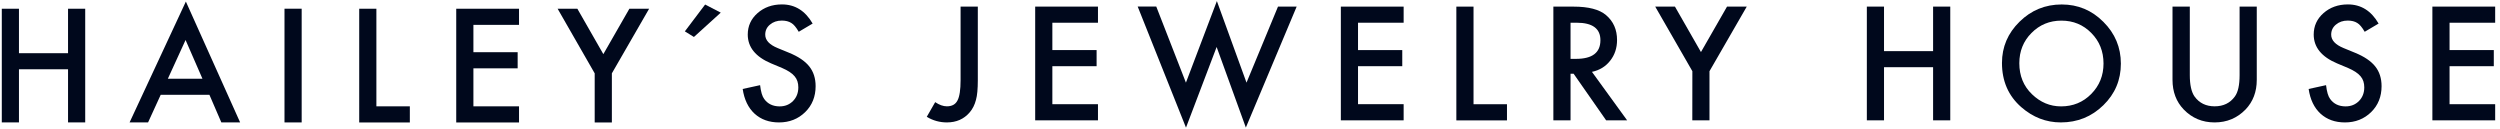 <svg xml:space="preserve" style="enable-background:new 0 0 4192.5 215.8;" viewBox="0 0 4192.5 215.8" y="0px" x="0px" xmlns:xlink="http://www.w3.org/1999/xlink" xmlns="http://www.w3.org/2000/svg" id="Lager_1" version="1.1">
<style type="text/css">
	.st0{fill:#00081C;}
</style>
<g>
	<path d="M31.8,89.2h82.3V14.6h28.8v190.7h-28.8v-89.1H31.8v89.1H3V14.6h28.8V89.2z" class="st0"></path>
	<path d="M351.2,159h-81.7l-21.2,46.3h-31L311.7,2.6l91,202.7h-31.5L351.2,159z M339.5,132l-28.3-64.9L281.5,132H339.5z" class="st0"></path>
	<path d="M505.9,14.6v190.7h-28.8V14.6H505.9z" class="st0"></path>
	<path d="M631.2,14.6v163.7h56.1v27.1h-84.9V14.6H631.2z" class="st0"></path>
	<path d="M870.4,41.7h-76.5v45.8h74.2v27.1h-74.2v63.7h76.5v27.1H765.1V14.6h105.3L870.4,41.7L870.4,41.7z" class="st0"></path>
	<path d="M997.3,123L935.1,14.6h33.1l43.6,76.2l43.7-76.2h33.1L1026.1,123v82.4h-28.8V123z" class="st0"></path>
</g>
<g>
	<path d="M1208.7,21.2l-45,40.8l-15.2-9.4l34-45L1208.7,21.2z" class="st0"></path>
</g>
<g>
	<path d="M1362.8,39.5l-23.3,13.8c-4.4-7.6-8.5-12.5-12.5-14.8c-4.1-2.6-9.4-4-15.9-4c-8,0-14.6,2.3-19.9,6.8
		c-5.3,4.4-7.9,10-7.9,16.8c0,9.3,6.9,16.8,20.8,22.5l19,7.8c15.5,6.3,26.8,13.9,34,22.9s10.7,20.1,10.7,33.2
		c0,17.5-5.8,32-17.5,43.5c-11.8,11.5-26.4,17.3-43.9,17.3c-16.6,0-30.2-4.9-41-14.7c-10.6-9.8-17.3-23.6-19.9-41.4l29.2-6.4
		c1.3,11.2,3.6,18.9,6.9,23.2c5.9,8.2,14.6,12.4,25.9,12.4c9,0,16.4-3,22.4-9c5.9-6,8.9-13.6,8.9-22.9c0-3.7-0.5-7.1-1.5-10.2
		c-1-3.1-2.6-5.9-4.8-8.5c-2.2-2.6-5-5-8.5-7.3s-7.6-4.4-12.4-6.5l-18.4-7.7c-26.1-11-39.2-27.2-39.2-48.4
		c0-14.3,5.5-26.3,16.4-35.9c11-9.7,24.6-14.6,40.9-14.6C1333.3,7.4,1350.4,18.1,1362.8,39.5z" class="st0"></path>
	<path d="M1639.8,11.1v123.4c0,14.7-1,25.7-3.1,33c-2.1,8.2-5.6,15.2-10.5,20.9c-9.6,11.3-22.4,16.9-38.3,16.9
		c-12,0-23.3-3.1-33.7-9.4l14.1-24.6c7,4.7,13.5,7,19.6,7c8.6,0,14.5-3.3,17.8-9.8c3.5-6.5,5.2-17.9,5.2-34.1V11.1H1639.8z" class="st0"></path>
	<path d="M1841.3,38.1h-76.5V84h74.2v27h-74.2v63.7h76.5v27.1H1736V11.1h105.3V38.1z" class="st0"></path>
	<path d="M1939.1,11.1l49.7,127.5l51.9-136.8l49.7,136.8l52.8-127.5h31.3l-85.2,202.8l-49-135.1L1988.9,214l-81-203
		h31.2V11.1z" class="st0"></path>
	<path d="M2353.9,38.1h-76.5V84h74.2v27h-74.2v63.7h76.5v27.1h-105.3V11.1h105.3V38.1z" class="st0"></path>
	<path d="M2471.1,11.1v163.7h56.1v27.1h-84.9V11.1H2471.1z" class="st0"></path>
	<path d="M2669.7,120.5l59,81.3h-35.2l-54.5-78.1h-5.2v78.1H2605V11.1h33.7c25.2,0,43.4,4.7,54.6,14.2
		c12.4,10.5,18.5,24.5,18.5,41.8c0,13.5-3.9,25.1-11.6,34.8C2692.6,111.6,2682.4,117.8,2669.7,120.5z M2633.9,98.7h9.1
		c27.3,0,40.9-10.4,40.9-31.3c0-19.5-13.3-29.3-39.8-29.3h-10.3v60.6H2633.9z" class="st0"></path>
	<path d="M2838.1,119.4l-62.3-108.3h33.1l43.6,76.2l43.7-76.2h33.1l-62.5,108.3v82.4H2838L2838.1,119.4L2838.1,119.4z" class="st0"></path>
	<path d="M3159.5,85.7h82.3V11.1h28.8v190.7h-28.8v-89.1h-82.3v89.1h-28.8V11.1h28.8V85.7z" class="st0"></path>
	<path d="M3357.3,105.6c0-26.8,9.8-49.9,29.5-69.2c19.6-19.3,43.2-28.9,70.7-28.9c27.2,0,50.5,9.7,69.9,29.2
		c19.5,19.4,29.3,42.8,29.3,70c0,27.4-9.8,50.7-29.4,69.8c-19.7,19.2-43.4,28.8-71.3,28.8c-24.6,0-46.7-8.5-66.3-25.6
		C3368.1,160.8,3357.3,136.1,3357.3,105.6z M3386.4,106c0,21.1,7.1,38.4,21.2,52c14.1,13.6,30.3,20.4,48.8,20.4
		c20,0,36.9-6.9,50.6-20.8c13.8-14,20.6-31,20.6-51.1c0-20.3-6.8-37.4-20.4-51.1c-13.5-13.8-30.2-20.8-50.2-20.8
		c-19.8,0-36.6,6.9-50.3,20.8C3393.2,69,3386.4,85.9,3386.4,106z" class="st0"></path>
	<path d="M3672.3,11.1V126c0,16.4,2.7,28.4,8,35.9c8,11,19.2,16.4,33.7,16.4c14.6,0,25.9-5.5,33.8-16.4
		c5.4-7.3,8-19.3,8-35.9V11.1h28.8v122.8c0,20.1-6.3,36.6-18.8,49.7c-14.1,14.5-31.4,21.7-51.9,21.7s-37.8-7.2-51.8-21.7
		c-12.5-13-18.8-29.6-18.8-49.7V11.1H3672.3z" class="st0"></path>
	<path d="M3988.9,39.5l-23.3,13.8c-4.4-7.6-8.5-12.5-12.5-14.8c-4.1-2.6-9.4-4-15.9-4c-8,0-14.6,2.3-19.9,6.8
		c-5.3,4.4-7.9,10-7.9,16.8c0,9.3,6.9,16.8,20.8,22.5l19,7.8c15.5,6.3,26.8,13.9,34,22.9s10.7,20.1,10.7,33.2
		c0,17.5-5.8,32-17.5,43.5c-11.8,11.5-26.4,17.3-43.9,17.3c-16.6,0-30.2-4.9-41-14.7c-10.6-9.8-17.3-23.6-19.9-41.4l29.2-6.4
		c1.3,11.2,3.6,18.9,6.9,23.2c5.9,8.2,14.6,12.4,25.9,12.4c9,0,16.4-3,22.4-9c5.9-6,8.9-13.6,8.9-22.9c0-3.7-0.5-7.1-1.5-10.2
		c-1-3.1-2.6-5.9-4.8-8.5c-2.2-2.6-5-5-8.5-7.3s-7.6-4.4-12.4-6.5l-18.4-7.7c-26.1-11-39.2-27.2-39.2-48.4
		c0-14.3,5.5-26.3,16.4-35.9c11-9.7,24.6-14.6,40.9-14.6C3959.4,7.4,3976.5,18.1,3988.9,39.5z" class="st0"></path>
	<path d="M4184.4,38.1h-76.5V84h74.2v27h-74.2v63.7h76.5v27.1h-105.3V11.1h105.3V38.1z" class="st0"></path>
</g>
</svg>
